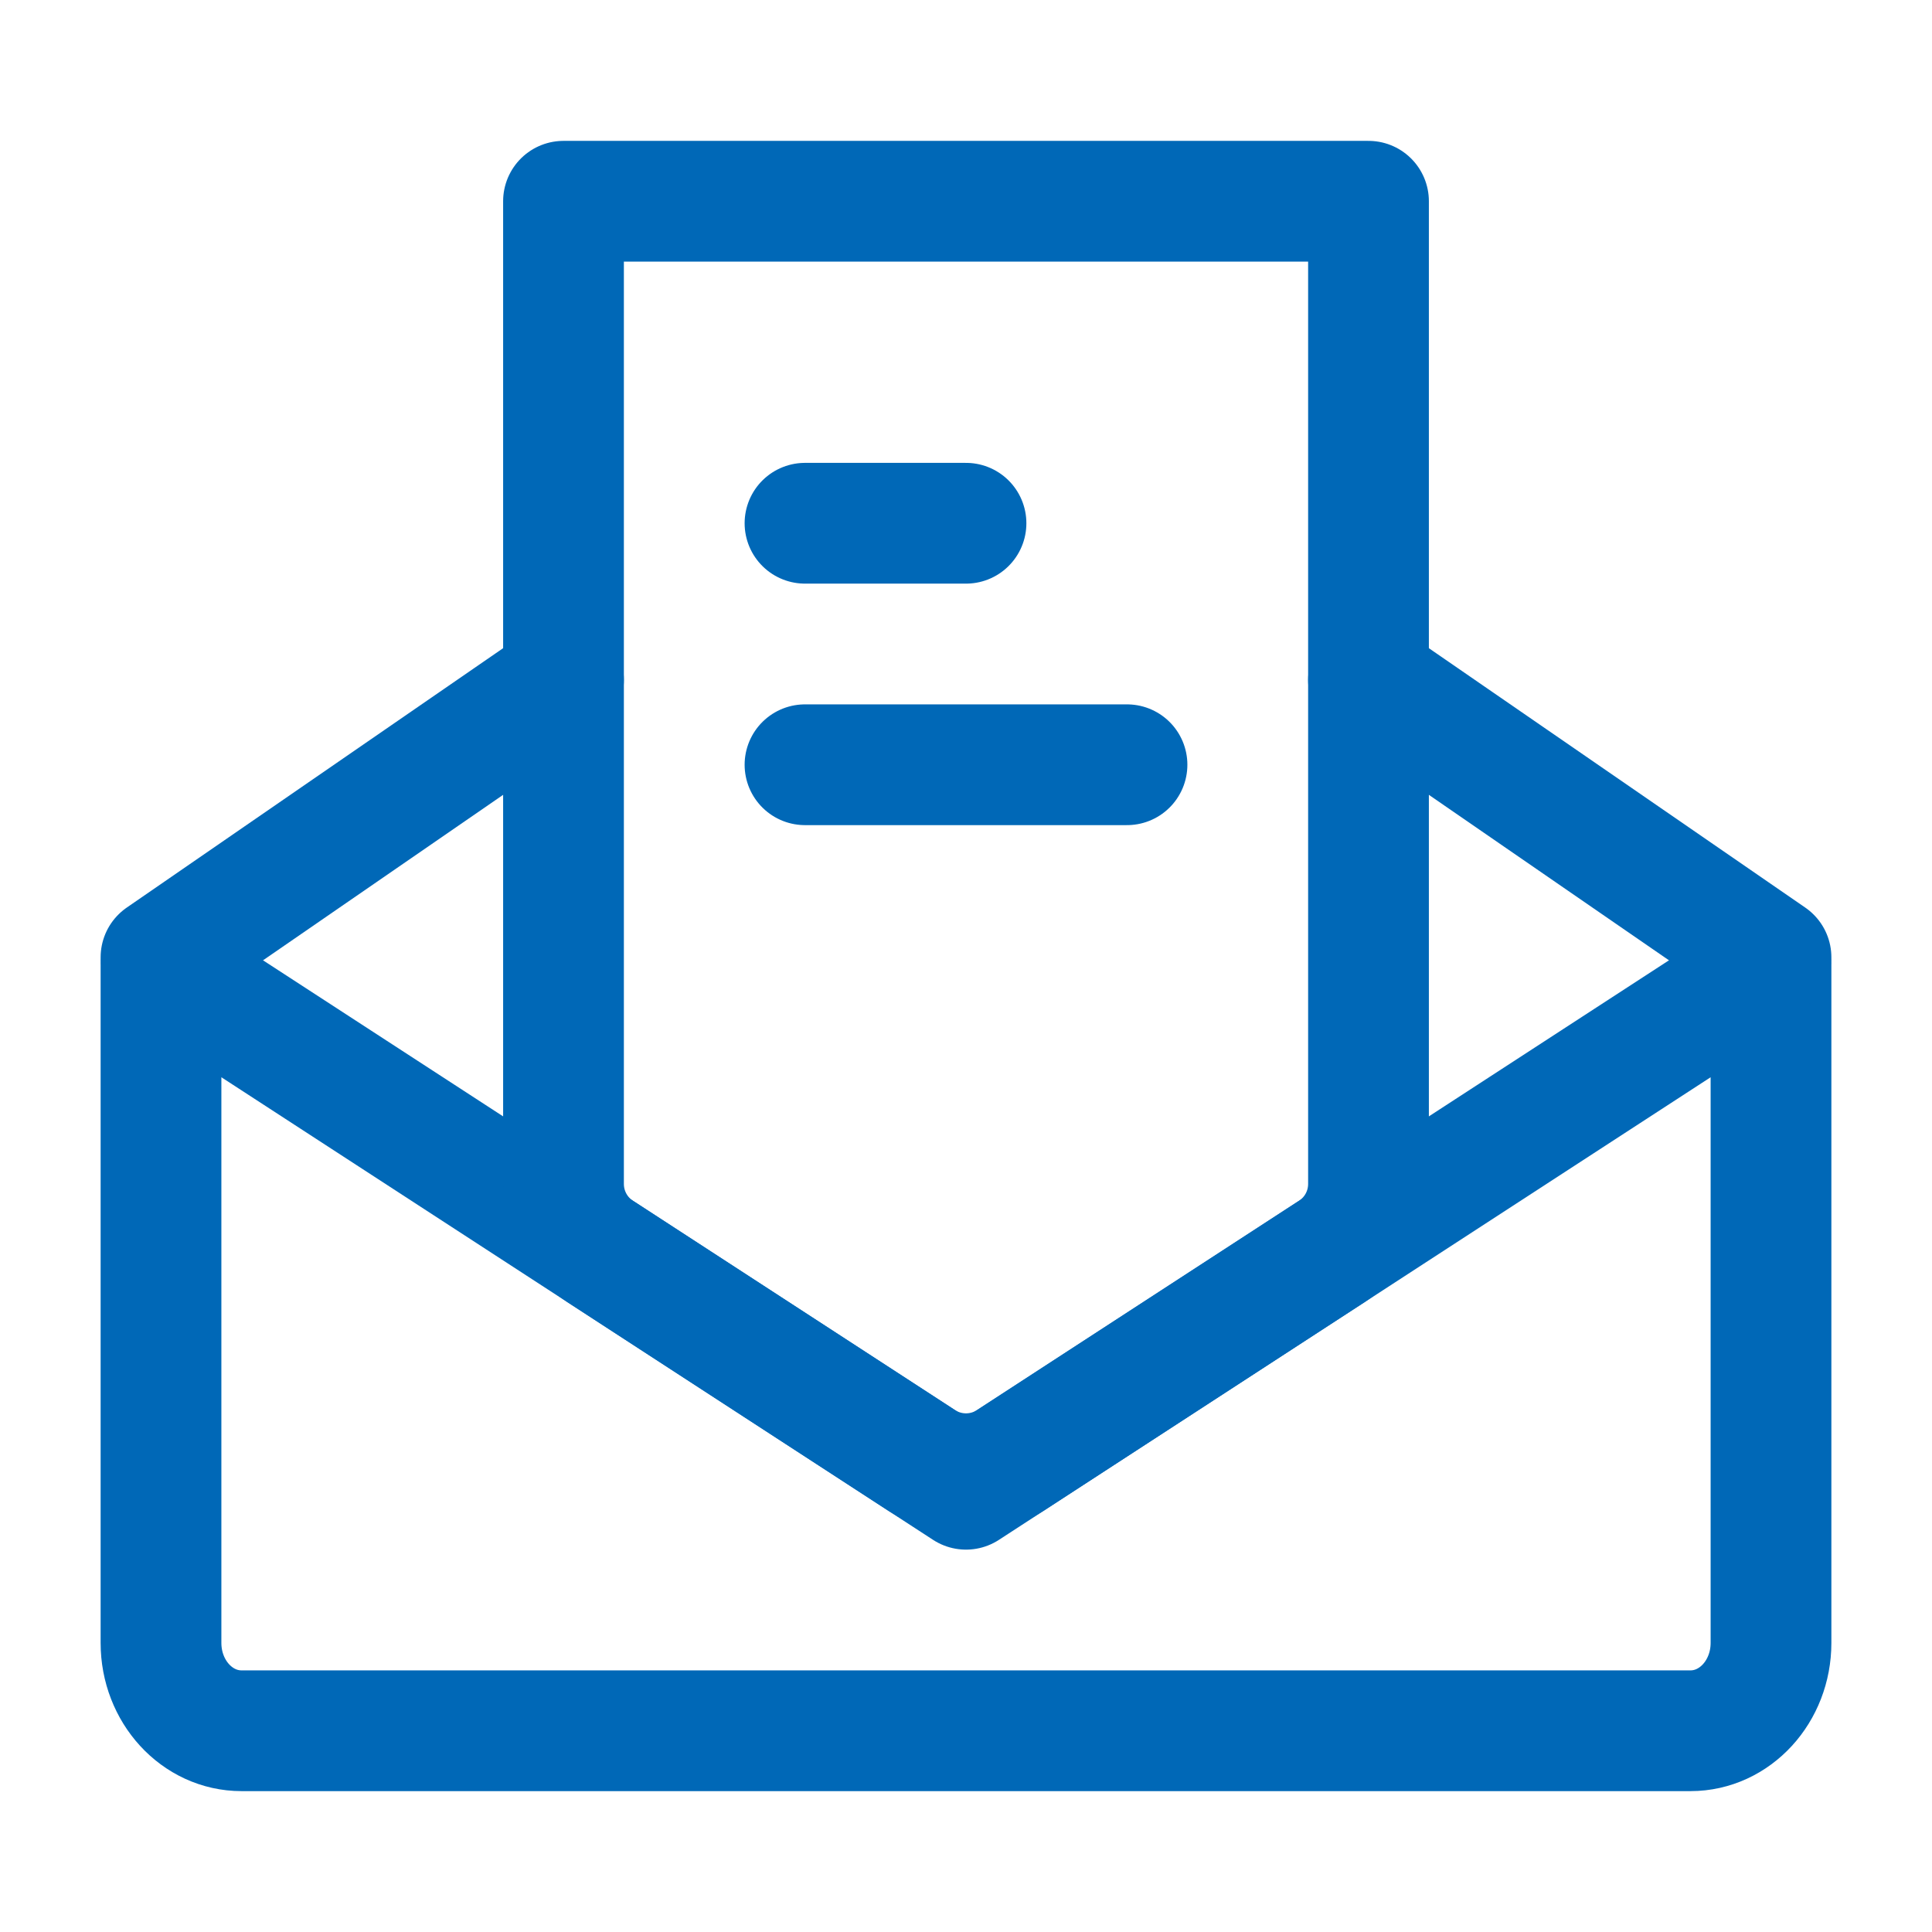 <?xml version="1.0" encoding="UTF-8"?><svg width="40" height="40" viewBox="0 0 48 48" fill="none" xmlns="http://www.w3.org/2000/svg"><path d="M44 24V40.818C44 42.023 43.105 43 42 43H6C4.895 43 4 42.023 4 40.818V24L24 37L44 24Z" stroke="#0068b7" stroke-width="3" stroke-linejoin="round"/><path d="M4 23.784L14 16.892M44 23.784L34 16.892" stroke="#0068b7" stroke-width="3" stroke-linecap="round" stroke-linejoin="round"/><path d="M34 5H14V29.415C14 30.092 14.342 30.723 14.91 31.091L22.91 36.291C23.573 36.722 24.427 36.722 25.09 36.291L33.09 31.091C33.658 30.723 34 30.092 34 29.415V5Z" fill="none" stroke="#0068b7" stroke-width="3" stroke-linejoin="round"/><path d="M20 13H24" stroke="#0068b7" stroke-width="3" stroke-linecap="round" stroke-linejoin="round"/><path d="M20 19H28" stroke="#0068b7" stroke-width="3" stroke-linecap="round" stroke-linejoin="round"/></svg>